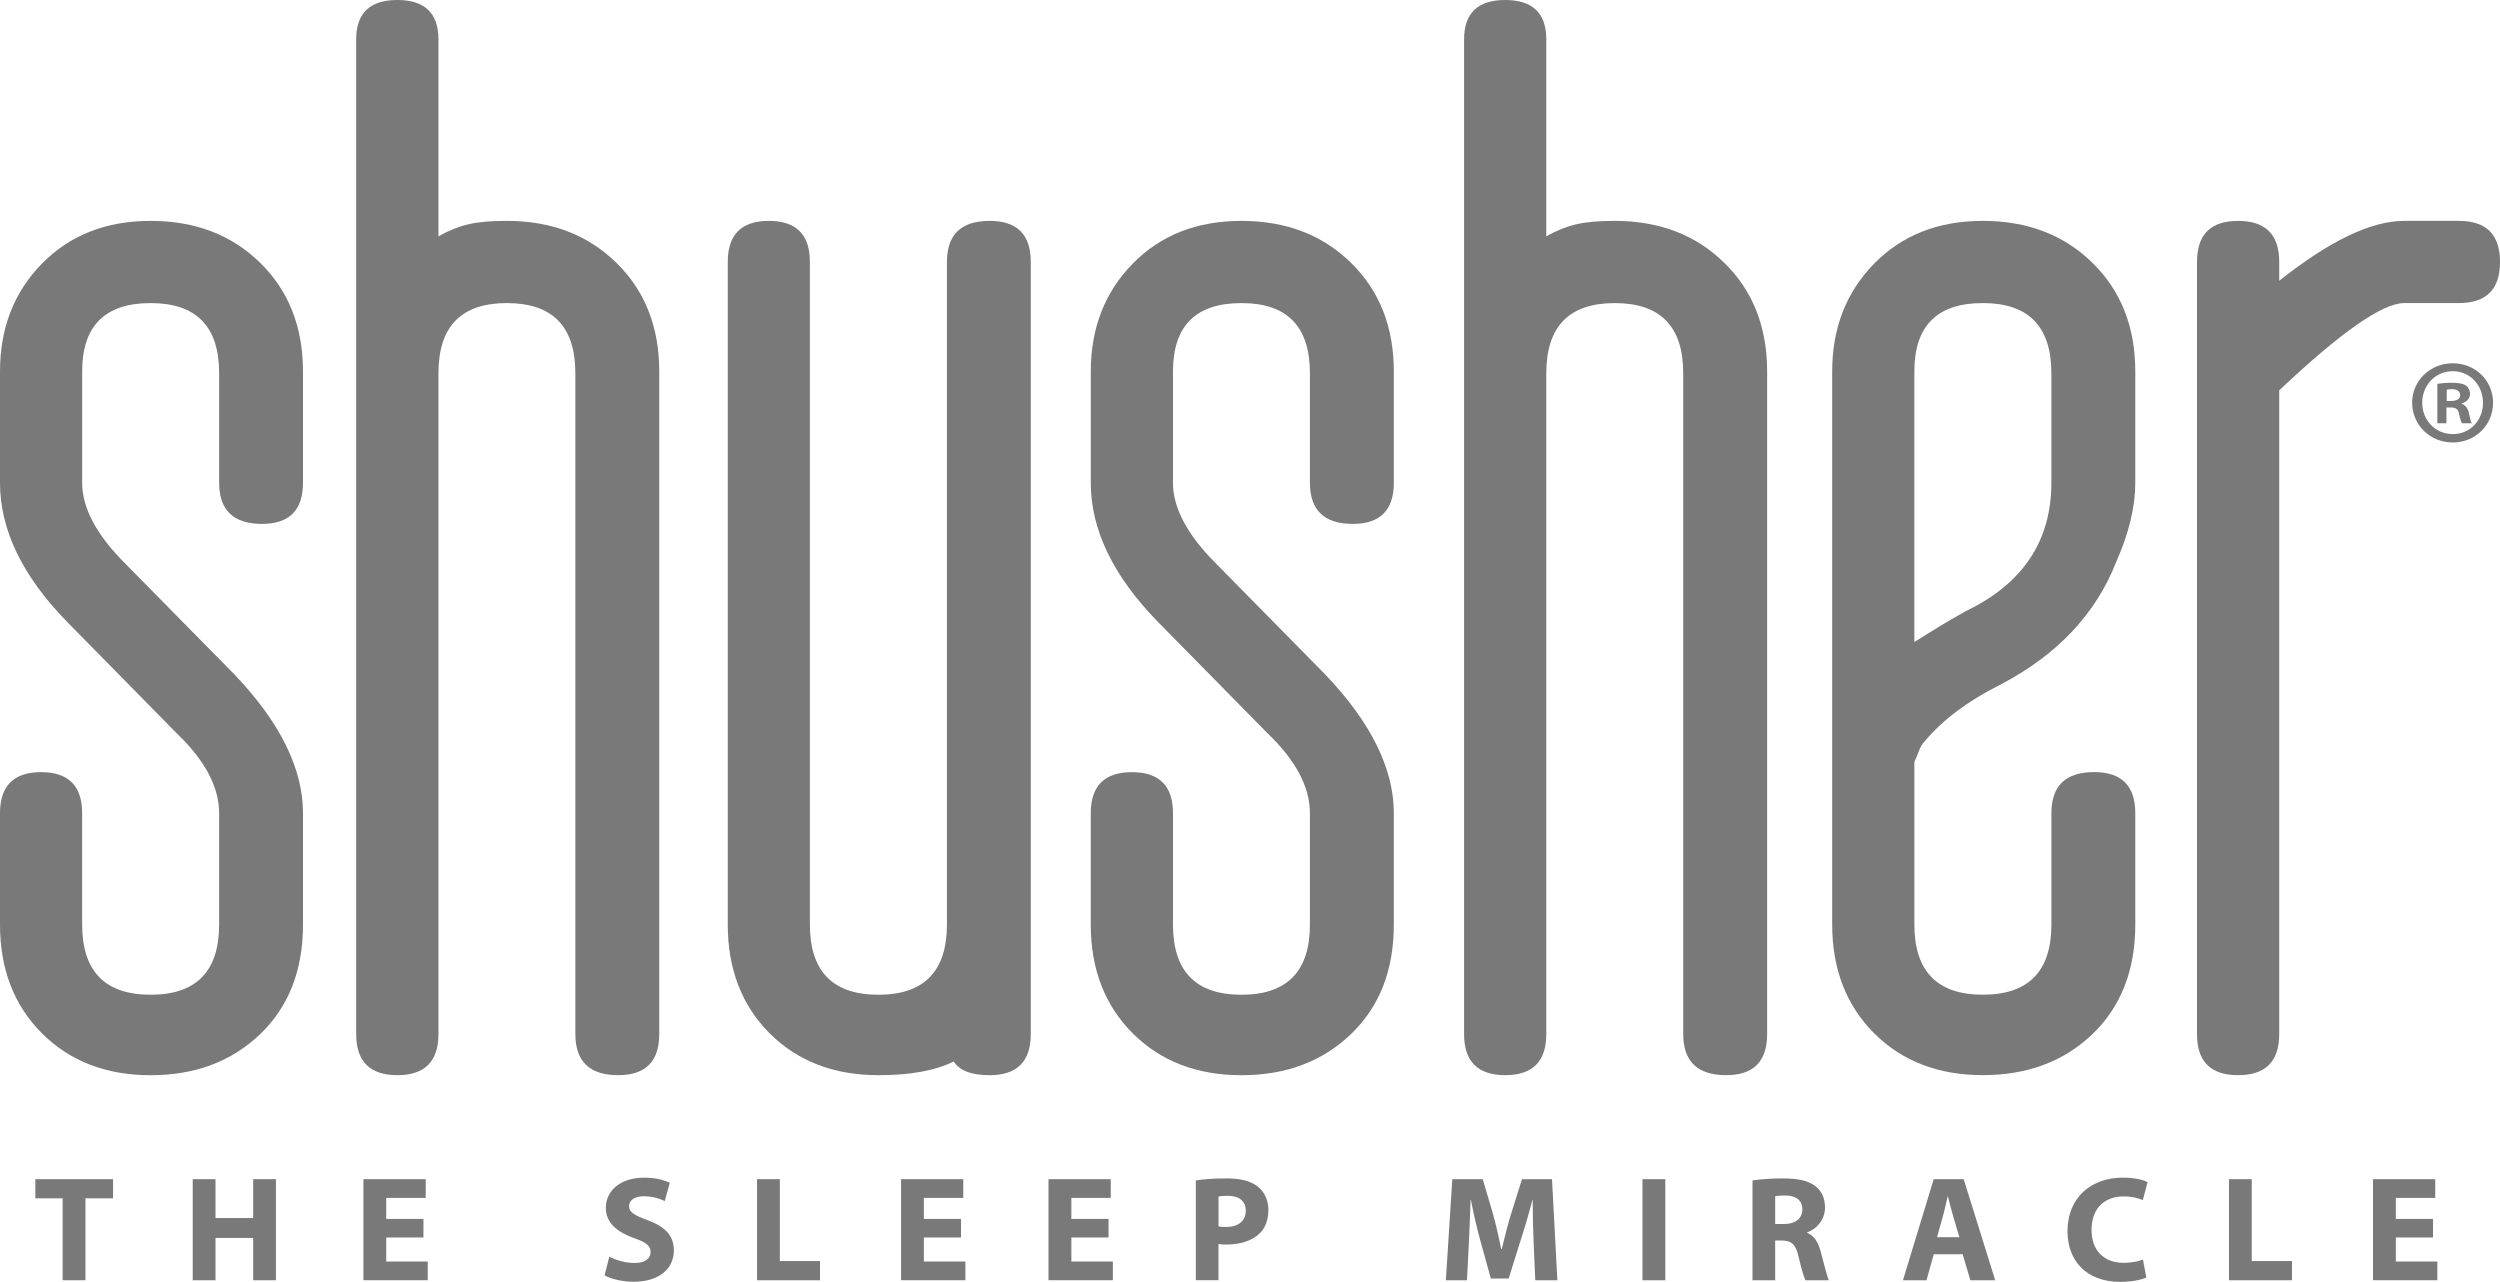 <svg viewBox="0 0 1560.21 800" xmlns="http://www.w3.org/2000/svg" data-name="Layer 2" id="Layer_2">
  <defs>
    <style>
      .cls-1 {
        fill: #797979;
      }
    </style>
  </defs>
  <g data-name="Layer 4" id="Layer_4">
    <g>
      <g>
        <polygon points="39.09 747.85 22.06 747.85 22.06 735.92 70.55 735.92 70.55 747.85 53.33 747.85 53.33 798.98 39.09 798.98 39.09 747.85" class="cls-1"></polygon>
        <polygon points="134.49 735.91 134.49 760.16 158 760.16 158 735.91 172.2 735.91 172.2 798.99 158 798.99 158 772.58 134.49 772.58 134.49 798.99 120.27 798.99 120.27 735.91 134.49 735.91" class="cls-1"></polygon>
        <polygon points="264.27 772.29 241.04 772.29 241.04 787.3 266.95 787.3 266.95 798.97 226.81 798.97 226.81 735.91 265.67 735.91 265.67 747.59 241.04 747.59 241.04 760.71 264.27 760.71 264.27 772.29" class="cls-1"></polygon>
        <path d="M380.25,784.28c3.71,1.97,9.69,3.93,15.76,3.93,6.55,0,10.03-2.7,10.03-6.84,0-3.91-2.97-6.18-10.6-8.78-10.41-3.75-17.35-9.55-17.35-18.73,0-10.75,9.07-18.9,23.86-18.9,7.15,0,12.35,1.42,16.05,3.2l-3.14,11.4c-2.47-1.22-7.01-2.99-13.13-2.99-6.18,0-9.14,2.9-9.14,6.09,0,4,3.42,5.78,11.67,8.89,11.15,4.09,16.29,9.89,16.29,18.78,0,10.61-8.04,19.59-25.38,19.59-7.19,0-14.31-2-17.85-3.95l2.93-11.7Z" class="cls-1"></path>
        <polygon points="472.45 735.91 486.68 735.91 486.68 786.99 511.75 786.99 511.75 798.99 472.45 798.99 472.45 735.91" class="cls-1"></polygon>
        <polygon points="599.76 772.29 576.57 772.29 576.57 787.3 602.48 787.3 602.48 798.97 562.34 798.97 562.34 735.91 601.16 735.91 601.16 747.59 576.57 747.59 576.57 760.71 599.76 760.71 599.76 772.29" class="cls-1"></polygon>
        <polygon points="691.82 772.29 668.62 772.29 668.62 787.3 694.52 787.3 694.52 798.97 654.35 798.97 654.35 735.91 693.2 735.91 693.2 747.59 668.62 747.59 668.62 760.71 691.82 760.71 691.82 772.29" class="cls-1"></polygon>
        <path d="M746.29,736.72c4.42-.76,10.62-1.29,19.31-1.29,8.77,0,15.07,1.67,19.3,5.06,4.09,3.17,6.68,8.39,6.68,14.61s-1.94,11.49-5.74,14.94c-4.92,4.51-12.1,6.66-20.52,6.66-1.87,0-3.59-.11-4.87-.35v22.62s-14.16,0-14.16,0v-62.25ZM760.46,765.37c1.19.26,2.59.37,4.78.37,7.59,0,12.23-3.81,12.23-10.2,0-5.81-4.02-9.26-11.21-9.26-2.8,0-4.74.19-5.8.46v18.64Z" class="cls-1"></path>
        <path d="M957.09,774.84c-.29-7.58-.57-16.75-.57-25.95h-.18c-2.05,8.05-4.66,17.06-7.12,24.44l-7.68,24.6h-11.12s-6.74-24.33-6.74-24.33c-2.05-7.45-4.13-16.45-5.69-24.7h-.24c-.25,8.53-.62,18.26-1.01,26.17l-1.22,23.91h-13.19s4.03-63.06,4.03-63.06h19.01s6.2,21.03,6.2,21.03c2,7.32,3.88,15.18,5.28,22.56h.38c1.74-7.27,3.82-15.62,6.03-22.65l6.58-20.94h18.74s3.35,63.06,3.35,63.06h-13.78s-1.07-24.13-1.07-24.13Z" class="cls-1"></path>
        <rect height="63.08" width="14.25" y="735.92" x="1025.04" class="cls-1"></rect>
        <path d="M1093.69,736.72c4.6-.76,11.3-1.29,19.01-1.29,9.4,0,15.92,1.38,20.41,4.95,3.86,2.98,5.85,7.47,5.85,13.3,0,7.97-5.67,13.47-11.12,15.44v.28c4.42,1.77,6.87,5.9,8.43,11.7,2.01,7.21,3.87,15.44,5.08,17.88h-14.61c-.92-1.88-2.48-6.92-4.29-14.7-1.77-7.95-4.53-10-10.38-10.09h-4.21s0,24.79,0,24.79h-14.16s0-62.25,0-62.25ZM1107.86,763.88h5.61c7.12,0,11.33-3.57,11.33-9.09,0-5.71-3.96-8.69-10.51-8.69-3.47,0-5.42.18-6.43.44v17.35Z" class="cls-1"></path>
        <path d="M1206.8,782.78l-4.49,16.2h-14.7s19.19-63.08,19.19-63.08h18.7s19.67,63.08,19.67,63.08h-15.49s-4.82-16.2-4.82-16.2h-18.07ZM1222.81,772.12l-3.96-13.38c-1.1-3.77-2.24-8.41-3.18-12.18h-.13c-.96,3.77-1.86,8.53-2.93,12.18l-3.75,13.38h13.95Z" class="cls-1"></path>
        <path d="M1339.48,797.29c-2.57,1.22-8.58,2.71-16.14,2.71-21.81,0-33.05-13.69-33.05-31.62,0-21.55,15.37-33.43,34.47-33.43,7.4,0,13.03,1.42,15.51,2.8l-2.96,11.21c-2.8-1.2-6.85-2.3-12.02-2.3-11.21,0-19.99,6.82-19.99,20.88,0,12.64,7.49,20.57,20.11,20.57,4.44,0,9.11-.82,11.98-2.06l2.1,11.24Z" class="cls-1"></path>
        <polygon points="1391.06 735.91 1405.28 735.91 1405.28 786.99 1430.38 786.99 1430.38 798.99 1391.06 798.99 1391.06 735.91" class="cls-1"></polygon>
        <polygon points="1518.41 772.29 1495.19 772.29 1495.19 787.3 1521.1 787.3 1521.1 798.97 1480.96 798.97 1480.96 735.92 1519.79 735.92 1519.79 747.59 1495.19 747.59 1495.19 760.71 1518.41 760.71 1518.41 772.29" class="cls-1"></polygon>
      </g>
      <g>
        <path d="M26.17,164.52c17.46-17.79,40.07-26.67,67.87-26.67,27.78,0,50.55,8.74,68.36,26.18,17.8,17.44,26.7,40.07,26.7,67.84v69.43c0,17.09-8.55,25.66-25.62,25.66-17.82,0-26.71-8.57-26.71-25.66v-68.36c0-29.22-14.25-43.79-42.73-43.79-28.5,0-42.76,14.21-42.76,42.72v69.43c0,15.65,8.89,32.43,26.72,50.25l68.37,69.42c28.47,29.89,42.73,58.77,42.73,86.52v69.48c0,28.5-8.89,51.29-26.7,68.39-17.82,17.07-40.58,25.66-68.36,25.66-27.8,0-50.41-8.7-67.87-26.15C8.7,627.38,0,604.79,0,576.97v-69.48c0-17.04,8.56-25.61,25.61-25.61,17.11,0,25.66,8.57,25.66,25.61v69.48c0,29.21,14.26,43.82,42.76,43.82,28.48,0,42.73-14.61,42.73-43.82v-69.48c0-16.33-8.91-33.11-26.75-50.13l-68.34-69.47C13.89,359.38,0,330.52,0,301.3v-69.43c0-27.04,8.7-49.53,26.17-67.35" class="cls-1"></path>
        <path d="M247.94,671c-17.08,0-25.65-8.57-25.65-25.65V24.54C222.29,8.21,230.86,0,247.94,0c17.11,0,25.69,8.21,25.69,24.54v122.93c6.38-3.58,12.61-6.09,18.68-7.49,6.01-1.46,14.02-2.14,24.02-2.14,27.78,0,50.59,8.75,68.36,26.2,17.83,17.41,26.74,40.04,26.74,67.82v413.49c0,17.08-8.55,25.65-25.62,25.65-17.84,0-26.74-8.57-26.74-25.65V232.95c0-29.22-14.26-43.8-42.74-43.8-28.5,0-42.7,14.58-42.7,43.8v412.41c0,17.08-8.58,25.65-25.69,25.65" class="cls-1"></path>
        <path d="M548.21,671c-27.8,0-50.38-8.68-67.91-26.14-17.4-17.47-26.11-40.1-26.11-67.88V163.47c0-17.1,8.51-25.62,25.64-25.62,17.08,0,25.61,8.52,25.61,25.62v413.51c0,29.19,14.23,43.82,42.77,43.82,28.48,0,42.76-14.63,42.76-43.82V163.47c0-17.1,8.87-25.62,26.64-25.62,17.14,0,25.68,8.52,25.68,25.62v481.89c0,17.08-8.55,25.65-25.68,25.65-11.4,0-18.85-2.86-22.4-8.57-11.39,5.71-27.09,8.57-47,8.57" class="cls-1"></path>
        <path d="M706.9,164.52c17.47-17.79,40.09-26.67,67.88-26.67,27.79,0,50.58,8.74,68.37,26.18,17.8,17.44,26.72,40.07,26.72,67.84v69.43c0,17.09-8.55,25.66-25.62,25.66-17.82,0-26.75-8.57-26.75-25.66v-68.36c0-29.22-14.22-43.79-42.72-43.79-28.51,0-42.74,14.21-42.74,42.72v69.43c0,15.65,8.88,32.43,26.71,50.25l68.36,69.42c28.5,29.89,42.76,58.77,42.76,86.52v69.48c0,28.5-8.91,51.29-26.72,68.39-17.79,17.07-40.58,25.66-68.37,25.66-27.79,0-50.41-8.7-67.88-26.15-17.45-17.48-26.17-40.08-26.17-67.89v-69.48c0-17.04,8.58-25.61,25.64-25.61,17.11,0,25.67,8.57,25.67,25.61v69.48c0,29.21,14.22,43.82,42.74,43.82,28.49,0,42.72-14.61,42.72-43.82v-69.48c0-16.33-8.86-33.11-26.71-50.13l-68.36-69.47c-27.79-28.52-41.69-57.38-41.69-86.59v-69.43c0-27.04,8.72-49.53,26.17-67.35" class="cls-1"></path>
        <path d="M939.36,671c-17.06,0-25.65-8.57-25.65-25.65V24.54C913.71,8.21,922.31,0,939.36,0c17.11,0,25.66,8.21,25.66,24.54v122.93c6.41-3.58,12.6-6.09,18.71-7.49,6.03-1.46,13.99-2.14,24-2.14,27.84,0,50.61,8.75,68.39,26.2,17.83,17.41,26.72,40.04,26.72,67.82v413.49c0,17.08-8.52,25.65-25.58,25.65-17.82,0-26.79-8.57-26.79-25.65V232.95c0-29.22-14.23-43.8-42.74-43.8-28.46,0-42.71,14.58-42.71,43.8v412.41c0,17.08-8.55,25.65-25.66,25.65" class="cls-1"></path>
        <path d="M1237.44,137.84c27.82,0,50.63,8.75,68.44,26.19,17.78,17.42,26.72,40.05,26.72,67.83v69.44c0,14.97-3.97,31.35-11.8,49.14-12.82,32.8-37.03,58.41-72.61,76.95-19.99,10.01-35.67,21.72-47.01,35.24-1.44,1.42-2.72,3.6-3.77,6.39-1.07,2.86-1.95,5.03-2.68,6.47v101.47c0,29.17,14.26,43.82,42.71,43.82,28.54,0,42.8-14.65,42.8-43.82v-69.46c0-17.08,8.88-25.65,26.68-25.65,17.09,0,25.68,8.57,25.68,25.65v69.46c0,28.5-8.94,51.28-26.72,68.41-17.82,17.04-40.62,25.61-68.44,25.61-27.74,0-50.38-8.71-67.83-26.13-17.45-17.48-26.17-40.11-26.17-67.89V231.86c0-27.03,8.72-49.53,26.17-67.31,17.45-17.82,40.09-26.71,67.83-26.71M1280.23,232.94c0-29.22-14.26-43.8-42.8-43.8-28.46,0-42.71,14.22-42.71,42.71v168.83c5.69-3.59,10.87-6.75,15.51-9.63,4.62-2.83,10.12-6.05,16.56-9.64,35.59-17.06,53.44-43.8,53.44-80.12v-68.36Z" class="cls-1"></path>
        <path d="M1422.43,175.23c31.35-24.9,57.28-37.38,77.97-37.38h34.16c17.14,0,25.66,8.52,25.66,25.62,0,17.11-8.52,25.68-25.66,25.68h-34.16c-13.53,0-39.51,18.13-77.97,54.45v401.78c0,17.06-8.58,25.62-25.67,25.62-17.14,0-25.66-8.57-25.66-25.62V163.47c0-17.1,8.52-25.62,25.66-25.62,17.09,0,25.67,8.52,25.67,25.62v11.76Z" class="cls-1"></path>
        <path d="M1555.89,251.3c0,13.92-10.96,24.85-25.21,24.85-14.06,0-25.31-10.93-25.31-24.85,0-13.66,11.25-24.59,25.31-24.59,14.25,0,25.21,10.93,25.21,24.59M1511.67,251.3c0,10.93,8.1,19.61,19.19,19.61,10.76,0,18.74-8.68,18.74-19.47,0-10.94-7.98-19.77-18.91-19.77-10.92,0-19.01,8.83-19.01,19.64M1526.79,264.17h-5.69s0-24.56,0-24.56c2.27-.45,5.41-.74,9.43-.74,4.66,0,6.75.74,8.58,1.77,1.35,1.06,2.38,3.02,2.38,5.4,0,2.69-2.11,4.81-5.12,5.69v.31c2.41.9,3.78,2.71,4.51,6.01.73,3.73,1.19,5.24,1.79,6.12h-6.14c-.73-.88-1.17-3.13-1.93-5.99-.44-2.69-1.96-3.88-5.09-3.88h-2.72s0,9.87,0,9.87ZM1526.96,250.24h2.66c3.19,0,5.74-1.06,5.74-3.58,0-2.27-1.65-3.78-5.27-3.78-1.47,0-2.53.16-3.12.32v7.04Z" class="cls-1"></path>
      </g>
    </g>
  </g>
</svg>